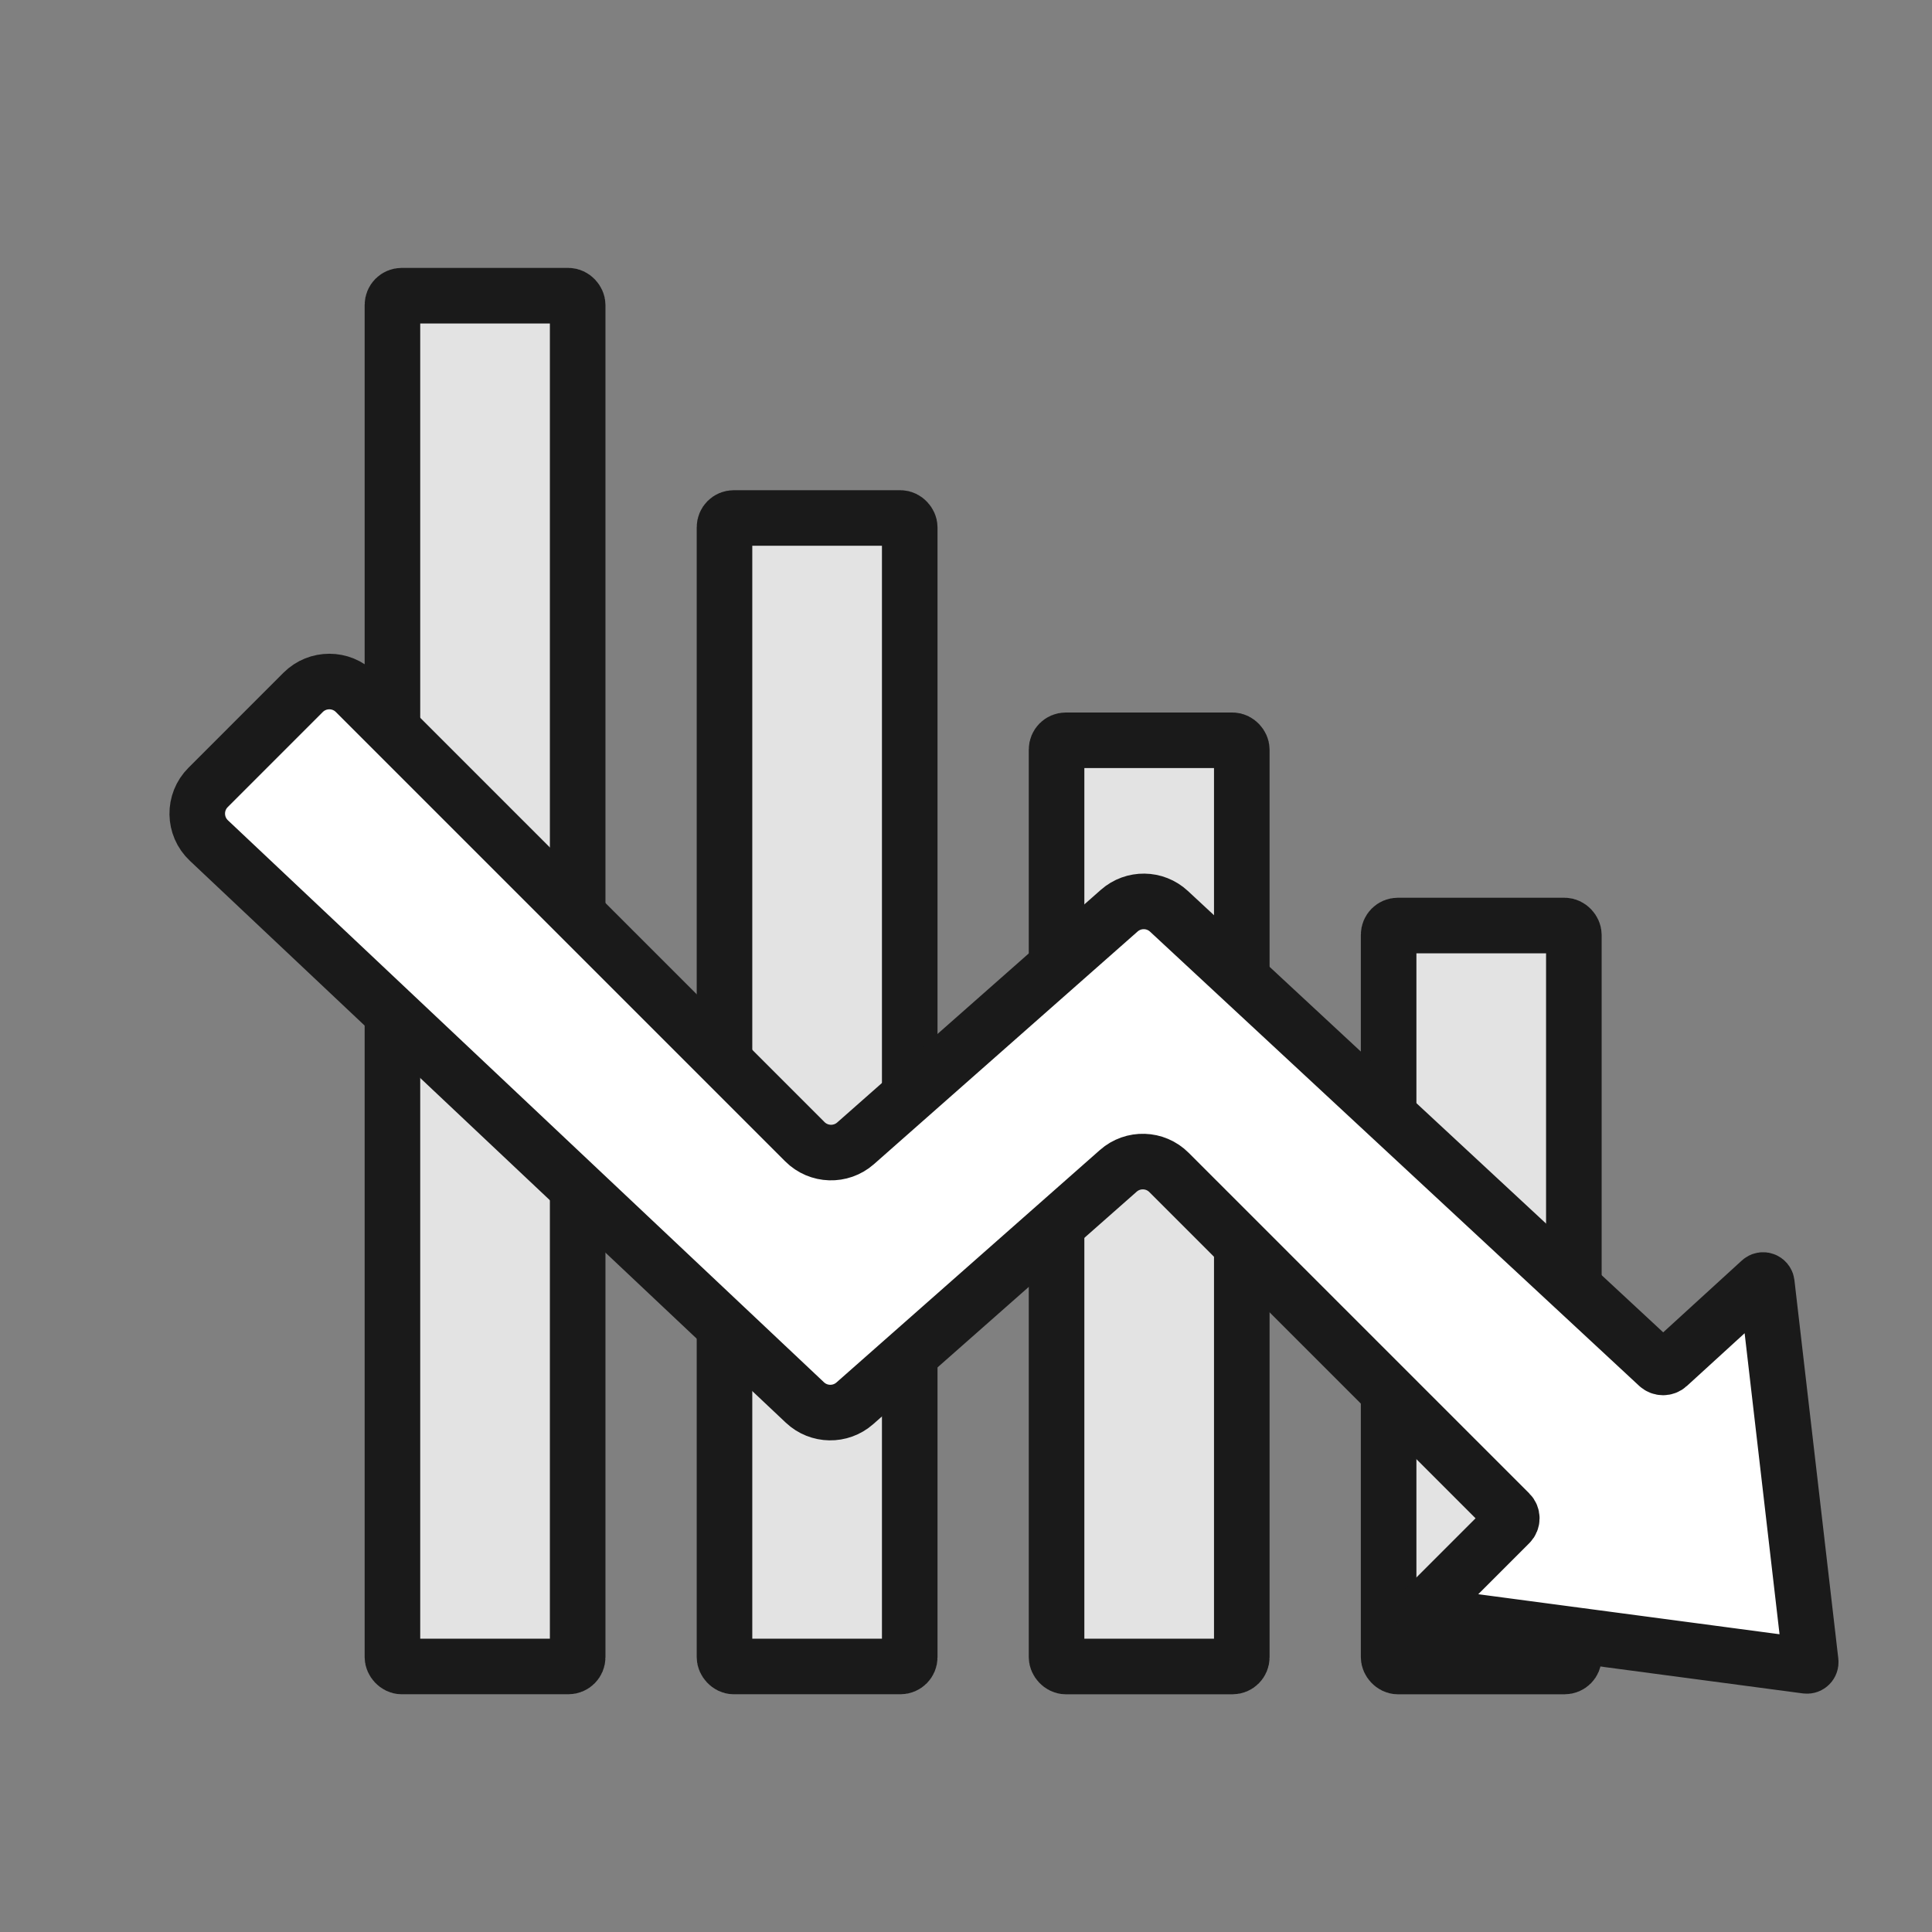 <svg width="64" height="64" viewBox="0 0 64 64" fill="none" xmlns="http://www.w3.org/2000/svg">
<rect x="0" y="0" width="64" height="64" fill="#808080" stroke="none"/>
<rect x="46" y="30.659" width="6.136" height="24.546" rx="0.307" fill="#E3E3E3" stroke="#1A1A1A" stroke-width="1.841"/>
<rect x="35" y="24.523" width="6.136" height="30.682" rx="0.307" fill="#E3E3E3" stroke="#1A1A1A" stroke-width="1.841"/>
<rect x="24" y="17.159" width="6.136" height="38.045" rx="0.307" fill="#E3E3E3" stroke="#1A1A1A" stroke-width="1.841"/>
<rect x="13" y="9.795" width="6.136" height="45.409" rx="0.307" fill="#E3E3E3" stroke="#1A1A1A" stroke-width="1.841"/>
<path d="M26.663 46.459L6.92 27.844C6.416 27.37 6.404 26.573 6.894 26.084L10.041 22.936C10.521 22.457 11.298 22.457 11.777 22.936L26.662 37.821C27.12 38.279 27.856 38.302 28.342 37.874L37.076 30.167C37.549 29.75 38.261 29.759 38.723 30.188L54.925 45.233C55.019 45.319 55.163 45.32 55.258 45.234L58.323 42.434C58.397 42.367 58.516 42.411 58.528 42.511L59.982 55.048C59.991 55.127 59.923 55.194 59.844 55.184L47.246 53.51C47.145 53.497 47.104 53.373 47.176 53.302L50.008 50.469C50.104 50.373 50.104 50.218 50.008 50.122L38.724 38.838C38.266 38.38 37.531 38.357 37.045 38.786L28.317 46.487C27.841 46.906 27.124 46.894 26.663 46.459Z" fill="white" stroke="#1A1A1A" stroke-width="1.841"/>
</svg>

